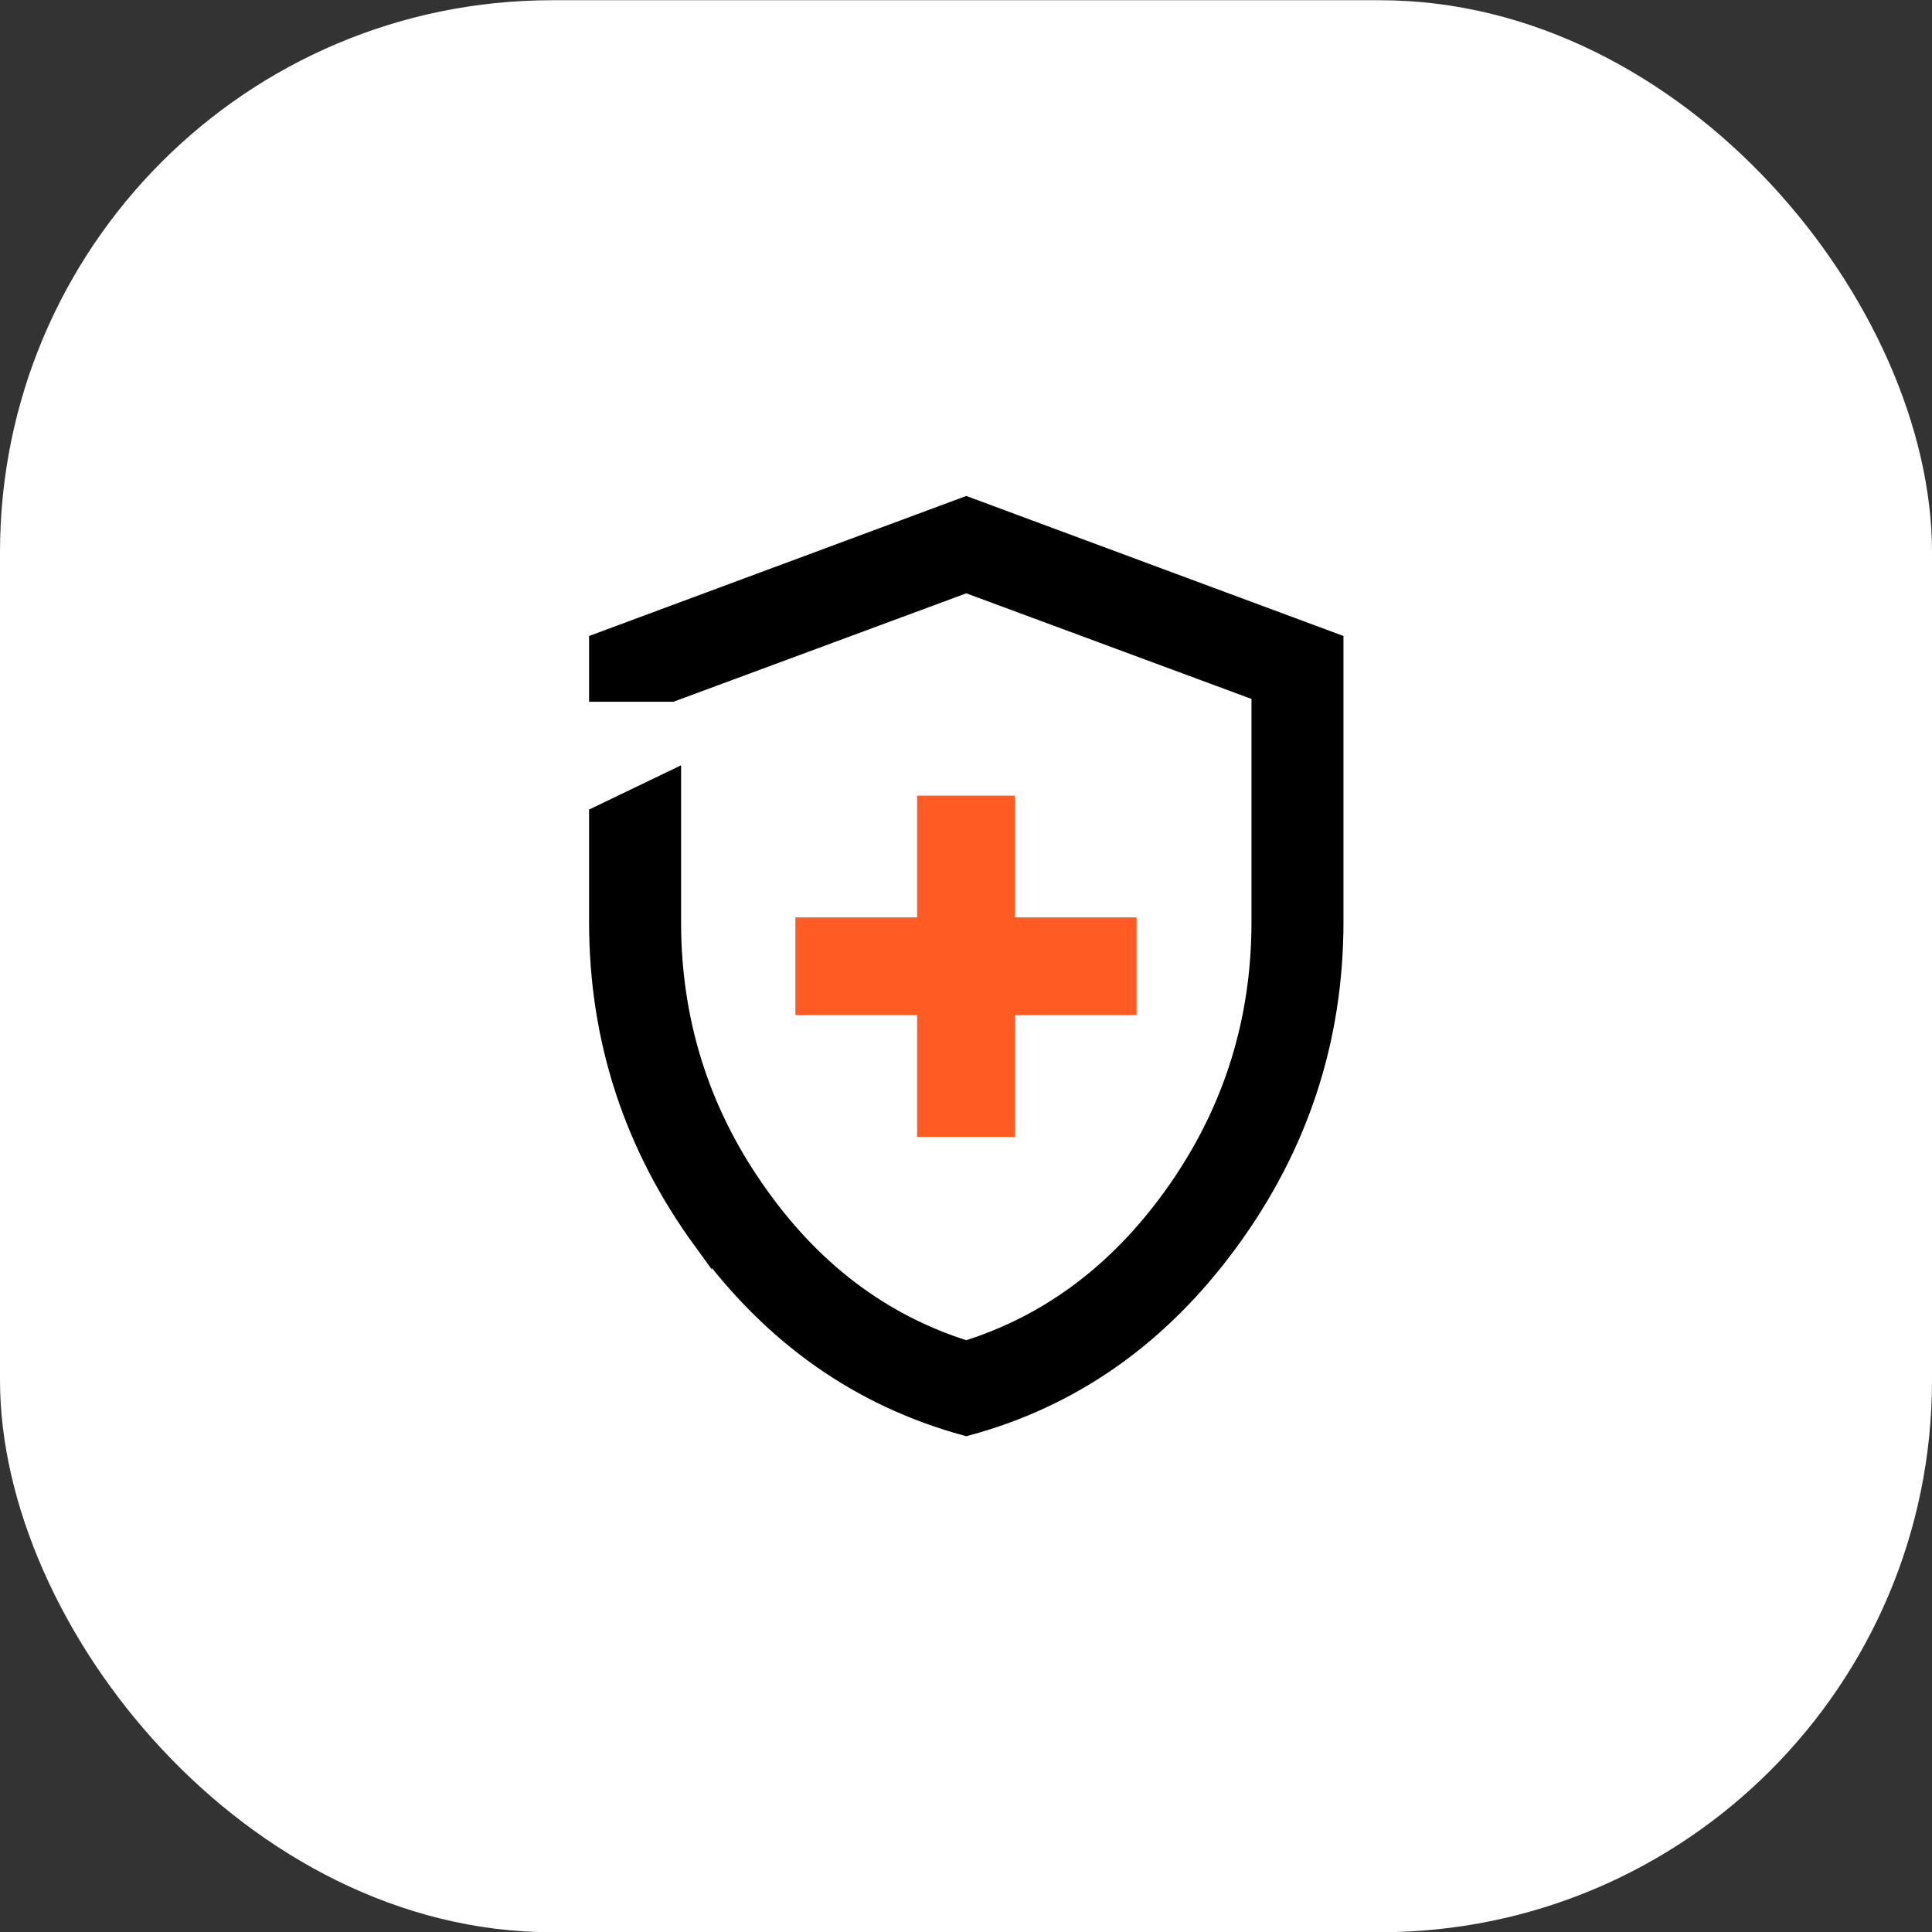 <svg width="42" height="42" viewBox="0 0 42 42" fill="none" xmlns="http://www.w3.org/2000/svg">
<rect x="0" y="0" width="42" height="42" fill="#333333" stroke="none"/>
<rect y="0.005" width="42" height="42" rx="12" fill="white"/>
<path fill-rule="evenodd" clip-rule="evenodd" d="M15.276 26.975C16.786 29.045 18.696 30.385 21.006 31.015C23.316 30.395 25.226 29.045 26.736 26.975C28.246 24.905 29.006 22.595 29.006 20.035V13.965L21.006 10.995L13.006 13.965V15.055H14.606L21.006 12.685L27.406 15.055V20.045C27.406 22.175 26.806 24.115 25.596 25.855C24.386 27.595 22.856 28.765 21.006 29.345C19.156 28.765 17.626 27.605 16.416 25.855C15.206 24.115 14.606 22.175 14.606 20.045V16.955L13.006 17.725V20.045C13.006 22.605 13.766 24.915 15.276 26.985V26.975Z" fill="black" stroke="black" stroke-width="0.4"/>
<path d="M17.691 21.866H20.137V24.313V24.513H20.337H21.661H21.861V24.313V21.866H24.307H24.507V21.666V20.343V20.143H24.307H21.861V17.697V17.497H21.661H20.337H20.137V17.697V20.143H17.691H17.491V20.343V21.666V21.866H17.691Z" fill="#FF5B22" stroke="#FF5B22" stroke-width="0.4"/>
</svg>
